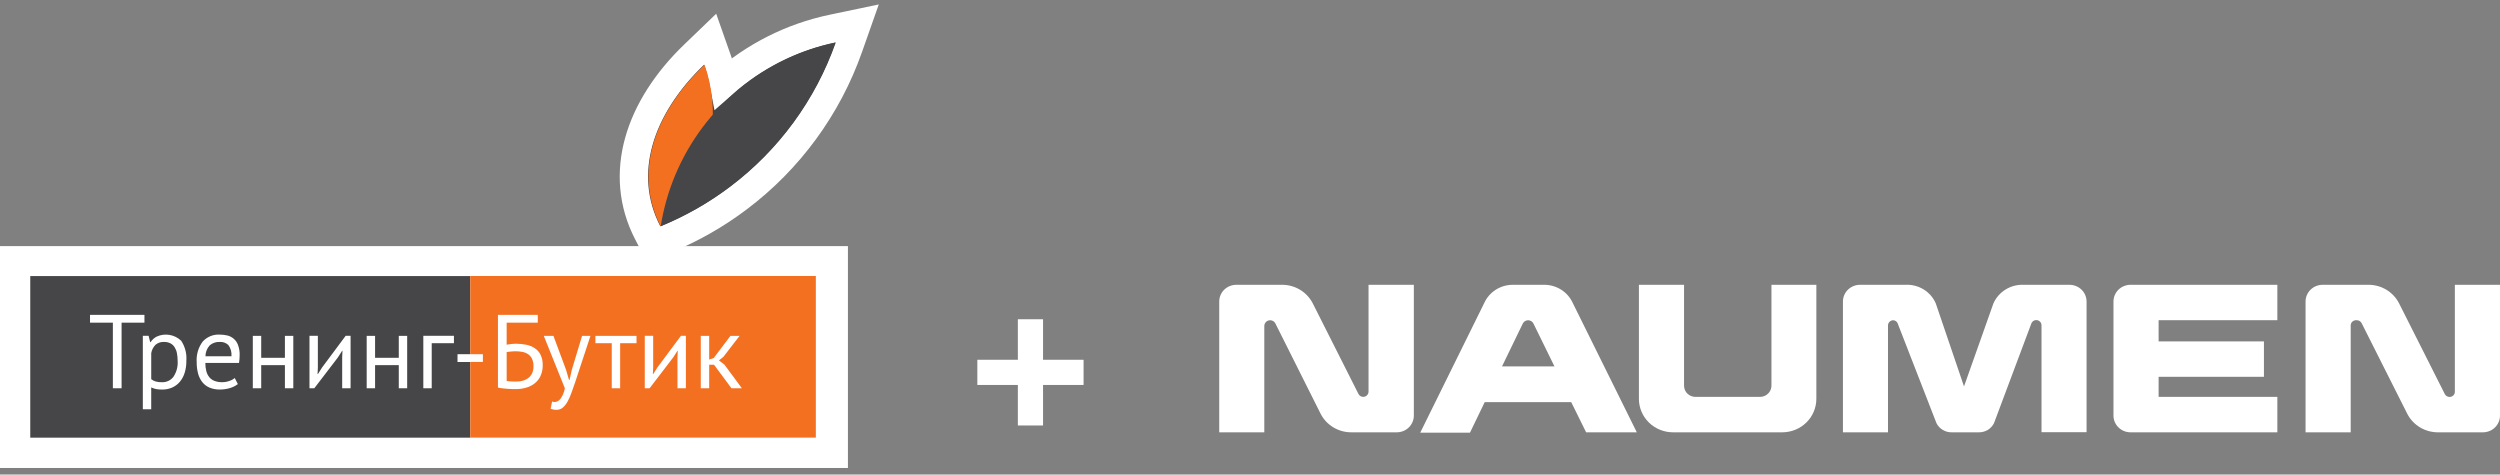 <svg width="353" height="67" viewBox="0 0 353 67" fill="none" xmlns="http://www.w3.org/2000/svg">
<rect x="0" y="0" width="353" height="67" fill="#808080" stroke="none"/>
<path d="M193.237 55.307C193.234 55.501 193.154 55.686 193.015 55.822C192.875 55.959 192.686 56.038 192.488 56.04C192.349 56.04 192.212 56.002 192.093 55.929C191.974 55.857 191.879 55.754 191.817 55.631L185.366 42.844C184.966 42.054 184.35 41.39 183.585 40.925C182.821 40.46 181.94 40.214 181.04 40.213H174.567C173.928 40.213 173.314 40.462 172.862 40.904C172.41 41.347 172.156 41.948 172.156 42.574V61.043H178.519V46.024C178.522 45.811 178.61 45.606 178.764 45.456C178.918 45.304 179.127 45.218 179.345 45.216C179.498 45.216 179.649 45.259 179.779 45.339C179.91 45.419 180.014 45.533 180.082 45.668L186.467 58.412C186.872 59.213 187.501 59.886 188.28 60.351C189.06 60.817 189.958 61.056 190.87 61.043H197.222C197.539 61.043 197.852 60.982 198.145 60.863C198.437 60.745 198.703 60.571 198.927 60.351C199.151 60.132 199.328 59.872 199.449 59.585C199.57 59.299 199.633 58.992 199.633 58.682V40.213H193.237V55.307Z" fill="white"/>
<path d="M346.626 40.213V55.307C346.627 55.404 346.609 55.501 346.572 55.591C346.535 55.681 346.48 55.763 346.41 55.833C346.341 55.902 346.258 55.957 346.166 55.994C346.075 56.032 345.976 56.051 345.877 56.051C345.738 56.05 345.601 56.011 345.483 55.939C345.364 55.866 345.268 55.764 345.206 55.641L338.755 42.844C338.357 42.055 337.742 41.391 336.98 40.926C336.217 40.461 335.338 40.214 334.44 40.213H327.956C327.316 40.213 326.703 40.462 326.251 40.904C325.799 41.347 325.545 41.948 325.545 42.574V61.043H331.919V45.949C331.919 45.754 331.998 45.568 332.138 45.43C332.278 45.293 332.469 45.216 332.667 45.216H332.788C332.928 45.217 333.064 45.256 333.183 45.328C333.301 45.4 333.397 45.503 333.46 45.625L339.9 58.412C340.299 59.202 340.916 59.866 341.68 60.331C342.445 60.796 343.326 61.042 344.226 61.043H350.589C350.905 61.043 351.219 60.982 351.511 60.863C351.804 60.745 352.069 60.571 352.293 60.351C352.517 60.132 352.695 59.872 352.816 59.585C352.937 59.299 352.999 58.992 352.999 58.682V40.213H346.626Z" fill="white"/>
<path d="M250.128 54.466C250.125 54.883 249.955 55.282 249.654 55.576C249.353 55.871 248.946 56.038 248.521 56.04H239.395C238.969 56.04 238.56 55.874 238.259 55.579C237.957 55.284 237.788 54.884 237.788 54.466V40.213H231.414V56.321C231.414 56.941 231.539 57.555 231.781 58.128C232.023 58.701 232.379 59.221 232.826 59.66C233.73 60.545 234.957 61.043 236.236 61.043H251.647C252.926 61.043 254.152 60.545 255.057 59.66C255.961 58.774 256.469 57.573 256.469 56.321V40.213H250.128V54.466Z" fill="white"/>
<path d="M298.422 42.574V58.682C298.422 59.308 298.676 59.909 299.128 60.351C299.58 60.794 300.193 61.043 300.833 61.043H321.561V56.04H304.796V53.205H319.668V48.202H304.796V45.216H321.561V40.213H300.833C300.193 40.213 299.58 40.462 299.128 40.904C298.676 41.347 298.422 41.948 298.422 42.574Z" fill="white"/>
<path d="M292.213 40.214H285.795C284.886 40.167 283.984 40.394 283.21 40.865C282.437 41.335 281.829 42.026 281.469 42.844L277.318 54.564L273.333 42.844C272.981 42.025 272.378 41.332 271.607 40.861C270.837 40.39 269.936 40.164 269.029 40.214H262.6C261.967 40.222 261.362 40.475 260.917 40.917C260.472 41.359 260.223 41.954 260.223 42.575V61.044H266.585V45.95C266.585 45.755 266.664 45.569 266.805 45.431C266.945 45.294 267.135 45.217 267.334 45.217C267.459 45.227 267.578 45.267 267.682 45.335C267.786 45.403 267.871 45.496 267.928 45.605L273.433 59.761C273.635 60.159 273.95 60.492 274.341 60.719C274.731 60.947 275.18 61.059 275.634 61.044H279.355C279.812 61.06 280.264 60.946 280.655 60.714C281.046 60.482 281.359 60.143 281.557 59.739L286.852 45.605C286.913 45.484 287.007 45.382 287.124 45.31C287.24 45.238 287.374 45.198 287.512 45.195C287.711 45.195 287.901 45.272 288.041 45.41C288.182 45.547 288.261 45.734 288.261 45.928V61.022H294.623V42.575C294.623 41.949 294.369 41.348 293.917 40.905C293.465 40.463 292.852 40.214 292.213 40.214Z" fill="white"/>
<path d="M223.961 61.043H231.116L222.067 42.768C221.725 42.018 221.172 41.379 220.472 40.926C219.772 40.473 218.954 40.226 218.115 40.213H213.558C212.715 40.222 211.893 40.467 211.189 40.92C210.484 41.373 209.927 42.014 209.584 42.768L200.535 61.097H207.558L209.639 56.784H221.858L223.961 61.043ZM212.083 51.738L215 45.722C215.065 45.574 215.173 45.448 215.309 45.358C215.446 45.268 215.606 45.219 215.771 45.216C215.935 45.218 216.096 45.266 216.233 45.356C216.37 45.447 216.477 45.574 216.541 45.722L219.491 51.738H212.083Z" fill="white"/>
<rect y="34.752" width="119.727" height="31.326" fill="white"/>
<path d="M91.455 32.866L92.295 34.493L93.99 33.799C97.644 32.302 101.092 30.34 104.245 27.96C111.424 22.553 116.85 15.143 119.836 6.664L121.016 3.313L117.539 4.043C111.757 5.256 106.491 7.947 102.188 11.746C101.976 10.643 101.682 9.548 101.303 8.471L100.272 5.539L98.031 7.693C90.201 15.217 87.172 24.574 91.455 32.866Z" fill="#464547" stroke="white" stroke-width="4"/>
<path fill-rule="evenodd" clip-rule="evenodd" d="M64.6 51.111V50.015H66.405V38.982H4.273V61.799H66.405V51.114H64.6V51.111ZM17.164 54.827H15.937V45.557H12.71V44.462H20.395V45.557H17.168V54.827H17.164ZM26.314 50.976C26.321 51.547 26.239 52.114 26.069 52.657C25.927 53.121 25.693 53.551 25.381 53.923C25.087 54.267 24.721 54.54 24.306 54.724C23.867 54.916 23.388 55.012 22.906 55.005C22.615 55.012 22.324 54.987 22.04 54.937C21.803 54.884 21.572 54.806 21.352 54.707V57.785H20.168V47.419H20.984L21.203 48.309H21.264C21.484 47.972 21.785 47.699 22.143 47.518C23.306 46.997 24.668 47.235 25.587 48.118C26.143 48.962 26.399 49.969 26.31 50.976H26.314ZM33.747 51.242H28.995C28.991 51.632 29.034 52.019 29.13 52.398C29.207 52.707 29.346 52.997 29.544 53.249C29.739 53.487 29.991 53.671 30.279 53.781C30.63 53.912 31.006 53.976 31.381 53.966C31.725 53.966 32.066 53.905 32.389 53.788C32.665 53.703 32.924 53.561 33.144 53.373L33.587 54.231C33.254 54.487 32.874 54.678 32.47 54.795C32.006 54.934 31.527 55.005 31.041 55.001C30.537 55.012 30.041 54.919 29.576 54.728C29.176 54.558 28.825 54.285 28.555 53.944C28.278 53.583 28.076 53.164 27.963 52.724C27.828 52.203 27.764 51.664 27.771 51.125C27.7 50.093 27.998 49.068 28.615 48.238C29.225 47.557 30.115 47.192 31.027 47.245C31.367 47.245 31.704 47.284 32.034 47.355C32.74 47.497 33.325 47.99 33.587 48.657C33.772 49.136 33.86 49.646 33.839 50.16C33.839 50.522 33.807 50.884 33.75 51.242H33.747ZM41.414 54.827H40.229V51.554H36.882V54.827H35.697V47.423H36.882V50.519H40.229V47.423H41.414V54.827ZM49.499 54.827H48.315V50.444L48.358 49.526H48.315L47.709 50.472L44.379 54.824H43.698V47.419H44.882V51.934L44.84 52.806H44.9L45.478 51.887L48.808 47.416H49.503V54.82L49.499 54.827ZM57.493 54.827H56.308V51.554H52.961V54.827H51.776V47.423H52.961V50.519H56.308V47.423H57.493V54.827ZM64.096 48.458H60.958V54.824H59.773V47.419H64.096V48.455V48.458Z" fill="#464547"/>
<path fill-rule="evenodd" clip-rule="evenodd" d="M24.981 49.857C24.925 49.555 24.811 49.272 24.648 49.013C24.499 48.786 24.297 48.598 24.056 48.474C23.779 48.339 23.471 48.271 23.159 48.282C22.726 48.257 22.3 48.399 21.967 48.676C21.644 48.998 21.428 49.417 21.354 49.867V53.541C21.534 53.683 21.74 53.789 21.96 53.86C22.254 53.942 22.559 53.981 22.864 53.97C23.495 53.995 24.102 53.712 24.485 53.208C24.928 52.548 25.141 51.758 25.084 50.963C25.084 50.594 25.052 50.222 24.981 49.86V49.857Z" fill="#464547"/>
<path fill-rule="evenodd" clip-rule="evenodd" d="M31.038 48.281C30.531 48.256 30.031 48.419 29.637 48.738C29.237 49.163 29.01 49.724 29.01 50.309H32.68C32.737 49.749 32.584 49.185 32.251 48.731C31.928 48.415 31.489 48.252 31.038 48.281Z" fill="#464547"/>
<path fill-rule="evenodd" clip-rule="evenodd" d="M93.292 31.948C94.583 30.856 95.736 29.611 96.725 28.239C100.711 22.703 101.74 15.568 99.477 9.135C92.016 16.305 89.565 24.731 93.292 31.948Z" fill="#F37021"/>
<path fill-rule="evenodd" clip-rule="evenodd" d="M93.293 31.948C93.694 29.416 94.403 26.941 95.403 24.579C99.449 15.061 107.89 8.124 118.011 6C115.156 14.107 109.968 21.192 103.102 26.363C100.088 28.64 96.79 30.516 93.293 31.948Z" fill="#464547"/>
<path fill-rule="evenodd" clip-rule="evenodd" d="M66.406 38.978V50.011H68.183V51.106H66.406V61.791H115.196V38.975H66.406V38.978ZM76.325 53.085C76.134 53.497 75.85 53.855 75.495 54.135C75.137 54.415 74.726 54.621 74.286 54.742C73.818 54.876 73.332 54.944 72.843 54.94C72.676 54.94 72.485 54.94 72.272 54.933C72.059 54.926 71.839 54.915 71.605 54.898C71.371 54.876 71.148 54.855 70.924 54.83C70.715 54.809 70.513 54.77 70.311 54.72V44.461H75.935V45.557H71.538V48.667C71.704 48.638 71.914 48.606 72.158 48.578C72.392 48.55 72.63 48.535 72.868 48.535C73.35 48.535 73.832 48.582 74.304 48.677C74.729 48.759 75.137 48.922 75.502 49.16C75.854 49.39 76.134 49.709 76.325 50.085C76.542 50.546 76.648 51.05 76.63 51.56C76.644 52.089 76.538 52.61 76.318 53.093L76.325 53.085ZM81.18 54.071C81.013 54.553 80.847 55.025 80.684 55.479C80.538 55.898 80.357 56.305 80.145 56.692C79.974 57.011 79.748 57.302 79.478 57.543C79.24 57.752 78.935 57.866 78.62 57.862C78.322 57.873 78.024 57.823 77.747 57.713L77.957 56.692C78.074 56.738 78.201 56.763 78.325 56.766C78.645 56.745 78.935 56.586 79.123 56.33C79.45 55.883 79.666 55.369 79.758 54.827L76.783 47.422H78.144L79.928 52.22L80.343 53.642H80.418L80.744 52.206L82.187 47.425H83.372L81.18 54.075V54.071ZM89.872 48.457H87.564V54.823H86.379V48.457H84.07V47.422H89.876V48.457H89.872ZM96.844 54.827H95.66V50.443L95.702 49.525H95.66L95.053 50.472L91.723 54.823H91.042V47.418H92.227V51.933L92.184 52.805H92.245L92.823 51.887L96.153 47.415H96.848V54.819L96.844 54.827ZM103.288 54.827L100.816 51.497H100.135V54.827H98.951V47.422H100.135V50.766L100.774 50.56L103.142 47.422H104.43L102.135 50.397L101.515 50.887L102.284 51.479L104.756 54.827H103.291H103.288Z" fill="#F37021"/>
<path fill-rule="evenodd" clip-rule="evenodd" d="M74.548 50C74.3 49.837 74.02 49.731 73.725 49.681C73.406 49.624 73.08 49.6 72.754 49.6C72.665 49.6 72.562 49.607 72.442 49.614C72.325 49.624 72.204 49.635 72.087 49.642C71.97 49.653 71.86 49.663 71.761 49.678C71.662 49.692 71.587 49.706 71.541 49.713V53.784C71.63 53.809 71.722 53.823 71.814 53.83C71.928 53.841 72.052 53.852 72.183 53.859C72.318 53.869 72.452 53.873 72.591 53.873H72.988C73.293 53.873 73.598 53.83 73.892 53.738C74.165 53.657 74.417 53.522 74.641 53.344C74.857 53.167 75.031 52.94 75.144 52.685C75.272 52.391 75.336 52.071 75.329 51.752C75.343 51.373 75.268 50.997 75.116 50.649C74.984 50.383 74.789 50.156 74.545 49.99L74.548 50Z" fill="#F37021"/>
<path d="M147.278 50.8H153V54.356H147.278V60.078H143.722V54.356H138V50.8H143.722V45.078H147.278V50.8Z" fill="white"/>
</svg>
